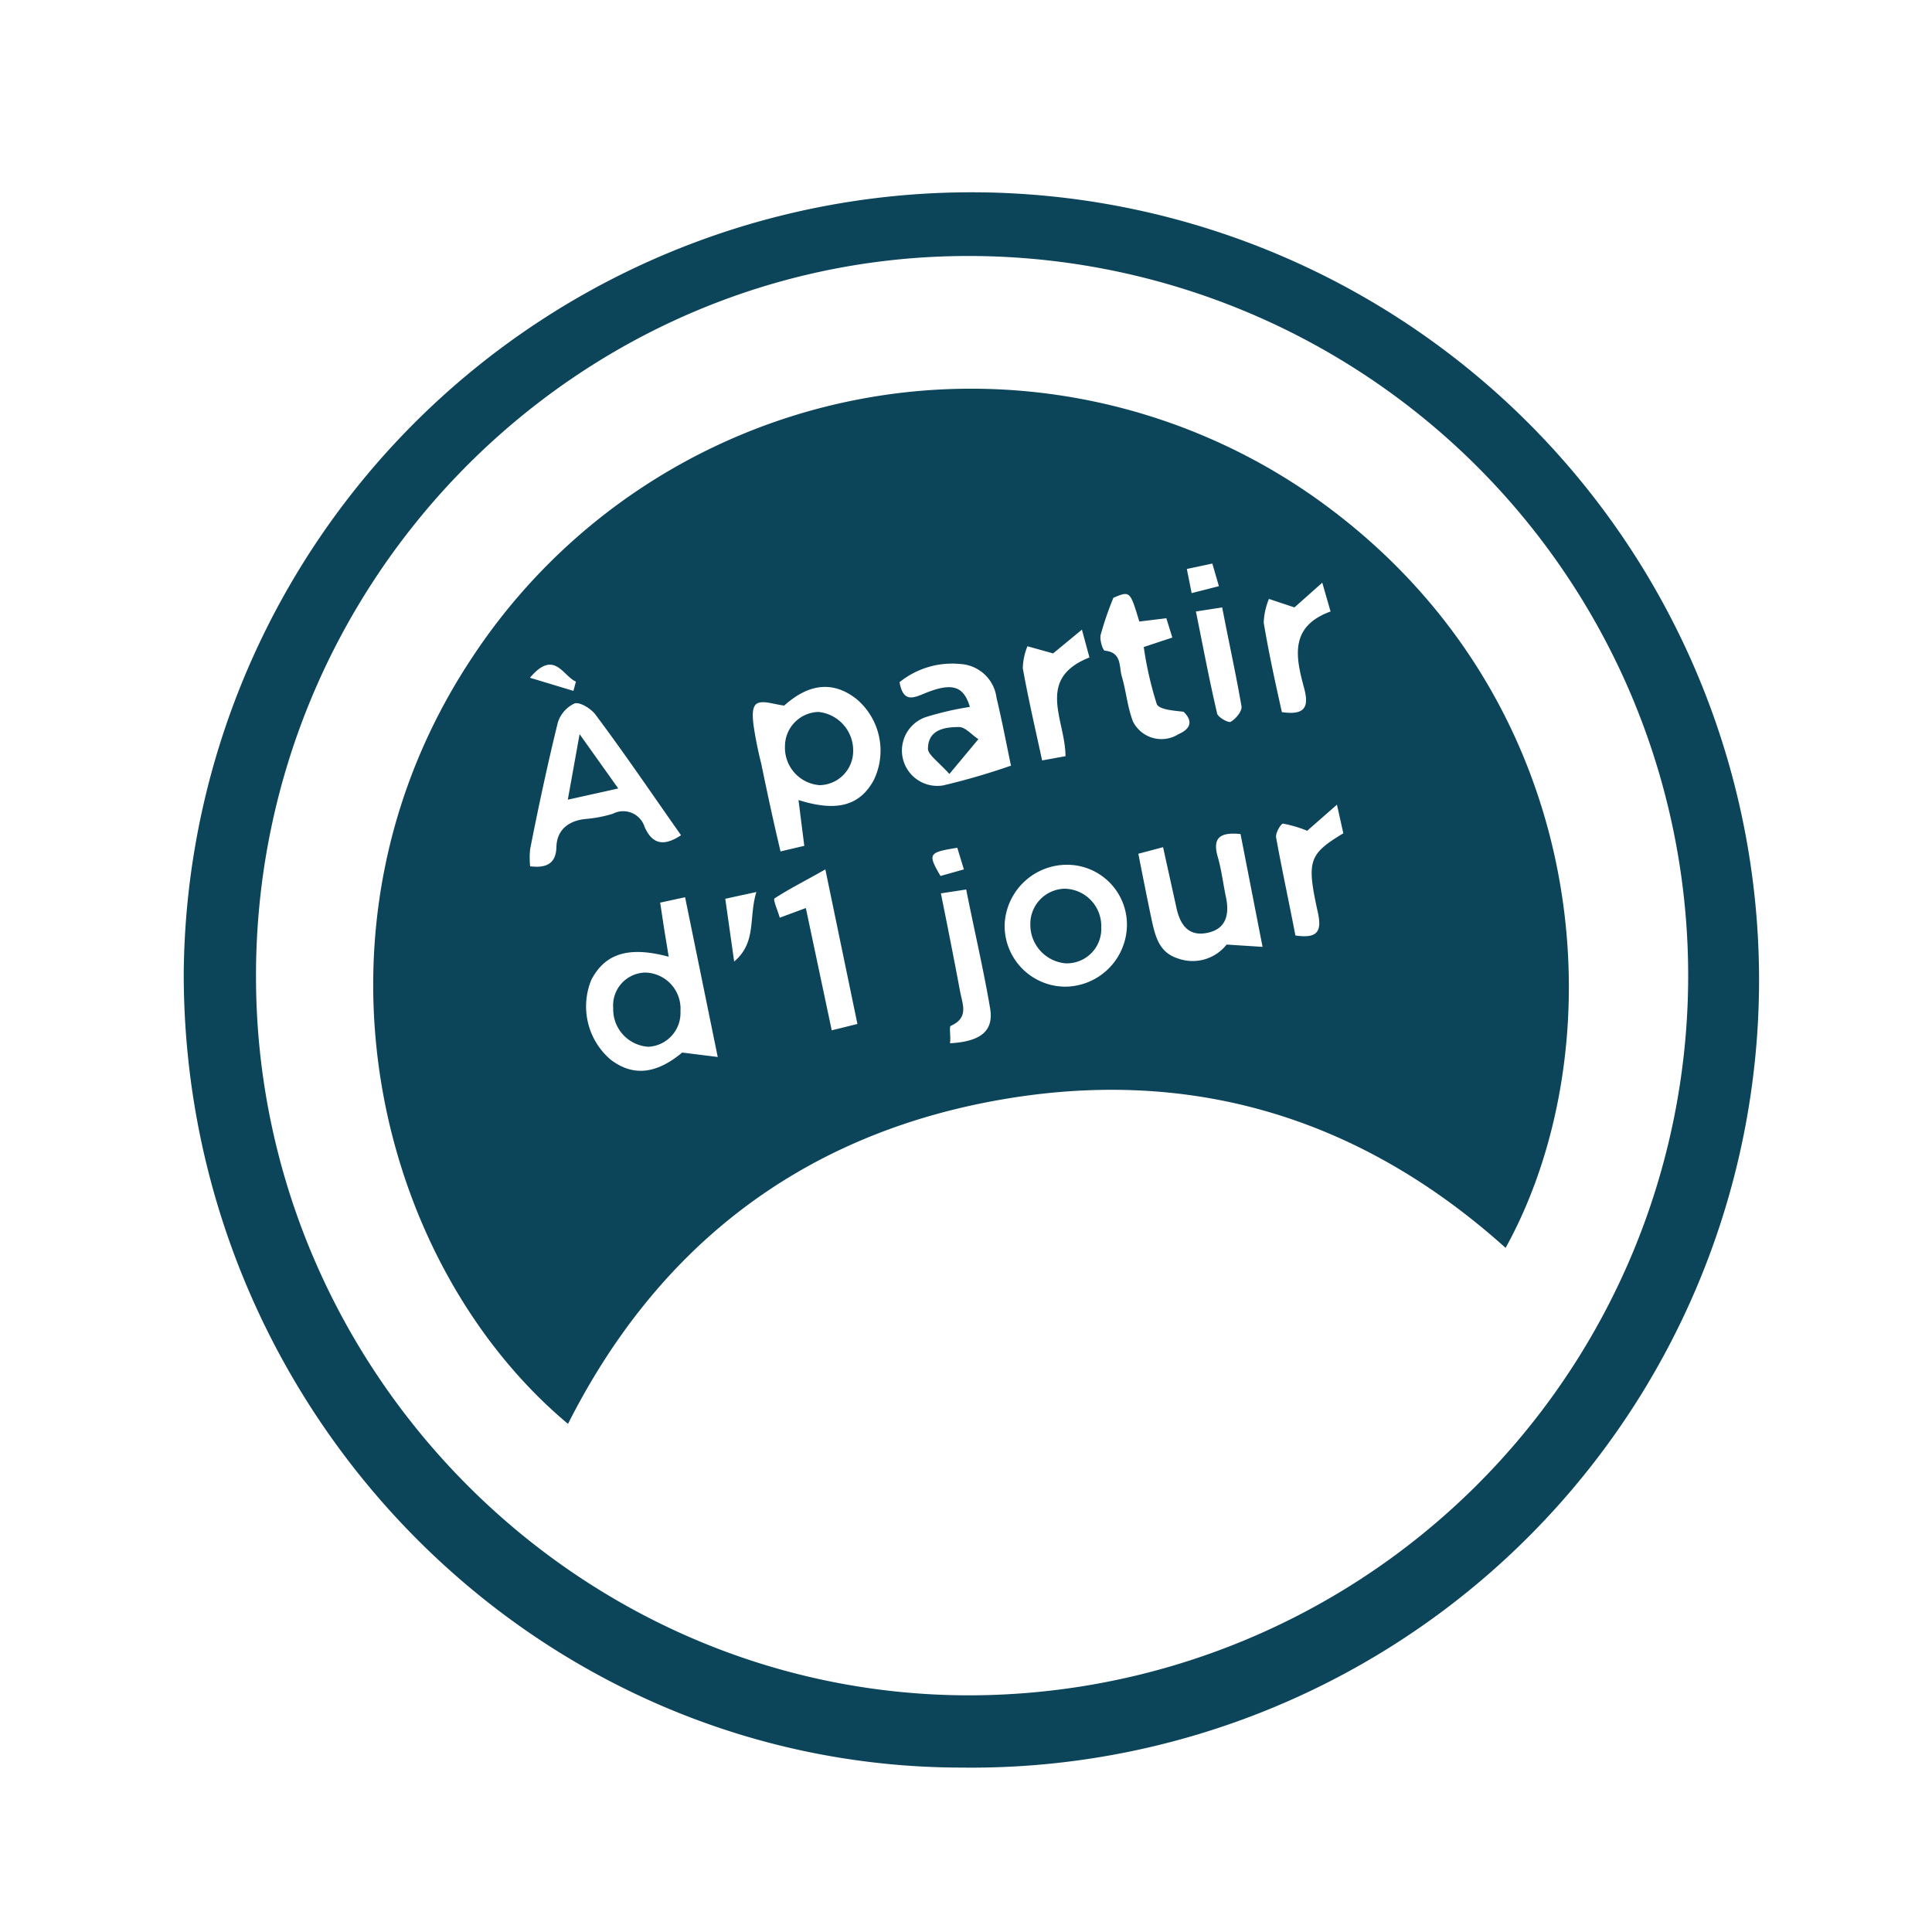 <?xml version="1.0" encoding="UTF-8"?> <svg xmlns="http://www.w3.org/2000/svg" id="Calque_1" data-name="Calque 1" viewBox="0 0 100 100"> <defs> <style>.cls-1{fill:#0c445a;}</style> </defs> <title>Location Courte Durée</title> <path class="cls-1" d="M9.51,50.38A40.77,40.77,0,1,1,49.77,91.49C27.61,91.47,9.5,73,9.51,50.38Zm3.74.15c0,20.41,16.64,37.2,36.88,37.22a37.25,37.25,0,0,0,0-74.5C29.85,13.24,13.24,30,13.25,50.53Z"></path> <path class="cls-1" d="M77.93,64.59C70.26,57.7,61.34,55.13,51.35,57S34,64.58,29.4,73.7C19.4,65.33,15.21,47.89,24.46,34a30.92,30.92,0,0,1,43.42-8.37C82.57,35.88,83.78,54,77.93,64.59ZM35.46,46.44l-1.29.28c.08.52.15,1,.21,1.38s.15.9.23,1.42c-2.08-.56-3.29-.16-4,1.19a3.62,3.62,0,0,0,1,4.14c1.17.89,2.38.73,3.7-.37l1.84.23Zm5.13-9.92c-.56-.07-1.06-.27-1.38-.12s-.25.74-.21,1.12a20.21,20.21,0,0,0,.4,2c.31,1.5.63,3,1,4.55l1.23-.29-.3-2.37c2,.63,3.16.28,3.88-1a3.49,3.49,0,0,0-.88-4.23C43.11,35.22,41.85,35.39,40.59,36.52Zm-5.34,6.71C33.77,41.13,32.33,39,30.83,37c-.23-.32-.82-.68-1.09-.59a1.62,1.62,0,0,0-.87,1c-.53,2.16-1,4.35-1.43,6.54a4.4,4.4,0,0,0,0,.89c.83.1,1.34-.13,1.36-1s.61-1.36,1.51-1.45a6.63,6.63,0,0,0,1.41-.27,1.16,1.16,0,0,1,1.64.67C33.77,43.74,34.4,43.8,35.25,43.23Zm23.08,4.68a3.1,3.1,0,0,0-3.08-3.15A3.23,3.23,0,0,0,52,47.85a3.15,3.15,0,0,0,3.15,3.22A3.22,3.22,0,0,0,58.33,47.91Zm-6-8.27c-.25-1.19-.47-2.36-.75-3.52a2,2,0,0,0-1.86-1.75,4.33,4.33,0,0,0-3.16.94c.19,1.06.7.83,1.32.57,1.41-.57,2-.37,2.32.71a15.57,15.57,0,0,0-2.29.53,1.83,1.83,0,0,0,.92,3.53A35.1,35.1,0,0,0,52.3,39.64Zm11.88,3.53c-1-.1-1.48.14-1.18,1.18.2.69.28,1.41.43,2.11.18.89,0,1.64-1,1.83s-1.4-.49-1.58-1.36l-.68-3.08-1.28.34c.23,1.17.44,2.23.66,3.28S60,49.31,61,49.62a2.24,2.24,0,0,0,2.49-.73l1.86.12Zm-5.24-11c-.48-1.59-.48-1.59-1.34-1.23a16.37,16.37,0,0,0-.66,1.92c-.06.26.11.81.22.82.9.09.72.84.88,1.35.22.76.29,1.58.57,2.31A1.65,1.65,0,0,0,61,38c.71-.31.7-.74.26-1.16-.52-.06-1.28-.11-1.39-.41a18.41,18.41,0,0,1-.67-2.94L60.68,33l-.31-1ZM43.05,53.33,44.38,53l-1.66-8c-1,.57-1.86,1-2.63,1.5-.09.06.17.64.27,1L41.71,47Zm5.65-7.09c.36,1.78.69,3.45,1,5.11.13.66.44,1.32-.47,1.74-.13,0,0,.58-.06.91,1.6-.09,2.27-.64,2.08-1.8-.34-2-.81-4-1.24-6.16Zm6.45-7.1c0-1.87-1.57-4,1.24-5.11L56,32.59l-1.49,1.23-1.33-.37a3.24,3.24,0,0,0-.24,1.14c.28,1.56.64,3.11,1,4.77Zm11.2-2.28c1.18.17,1.41-.25,1.16-1.21-.43-1.59-.81-3.21,1.36-4l-.43-1.49L67,31.44,65.68,31a3.55,3.55,0,0,0-.27,1.23C65.67,33.79,66,35.3,66.35,36.86Zm2.85,4.79L67.66,43a6.49,6.49,0,0,0-1.25-.37c-.11,0-.4.49-.36.71.31,1.71.68,3.41,1,5.08,1.15.17,1.38-.21,1.16-1.2-.59-2.68-.47-3,1.32-4.09Zm-7.3-10c.37,1.82.69,3.54,1.09,5.24,0,.22.6.54.71.47.27-.15.6-.56.56-.8-.29-1.68-.66-3.35-1-5.12ZM38,49.77c1.18-1,.74-2.28,1.15-3.6l-1.61.35ZM49.89,45l-.34-1.12c-1.5.24-1.54.31-.87,1.46ZM61.68,30.7l1.41-.36-.34-1.17-1.32.28Zm-32,5.06.13-.48c-.69-.3-1.12-1.69-2.38-.2Z"></path> <path class="cls-1" d="M33.41,50.34a1.87,1.87,0,0,1,1.81,2,1.75,1.75,0,0,1-1.66,1.84,1.94,1.94,0,0,1-1.82-2A1.7,1.7,0,0,1,33.41,50.34Z"></path> <path class="cls-1" d="M44.16,38.86a1.77,1.77,0,0,1-1.73,1.78,1.94,1.94,0,0,1-1.8-2,1.78,1.78,0,0,1,1.73-1.79A2,2,0,0,1,44.16,38.86Z"></path> <path class="cls-1" d="M32,40.81l-2.61.58L30,38Z"></path> <path class="cls-1" d="M55.12,46A1.93,1.93,0,0,1,57,48a1.78,1.78,0,0,1-1.87,1.86,2,2,0,0,1-1.8-2A1.82,1.82,0,0,1,55.12,46Z"></path> <path class="cls-1" d="M49.14,40.06c-.56-.62-1.11-1-1.11-1.3,0-1,.87-1.13,1.61-1.13.33,0,.66.41,1,.63Z"></path> </svg> 